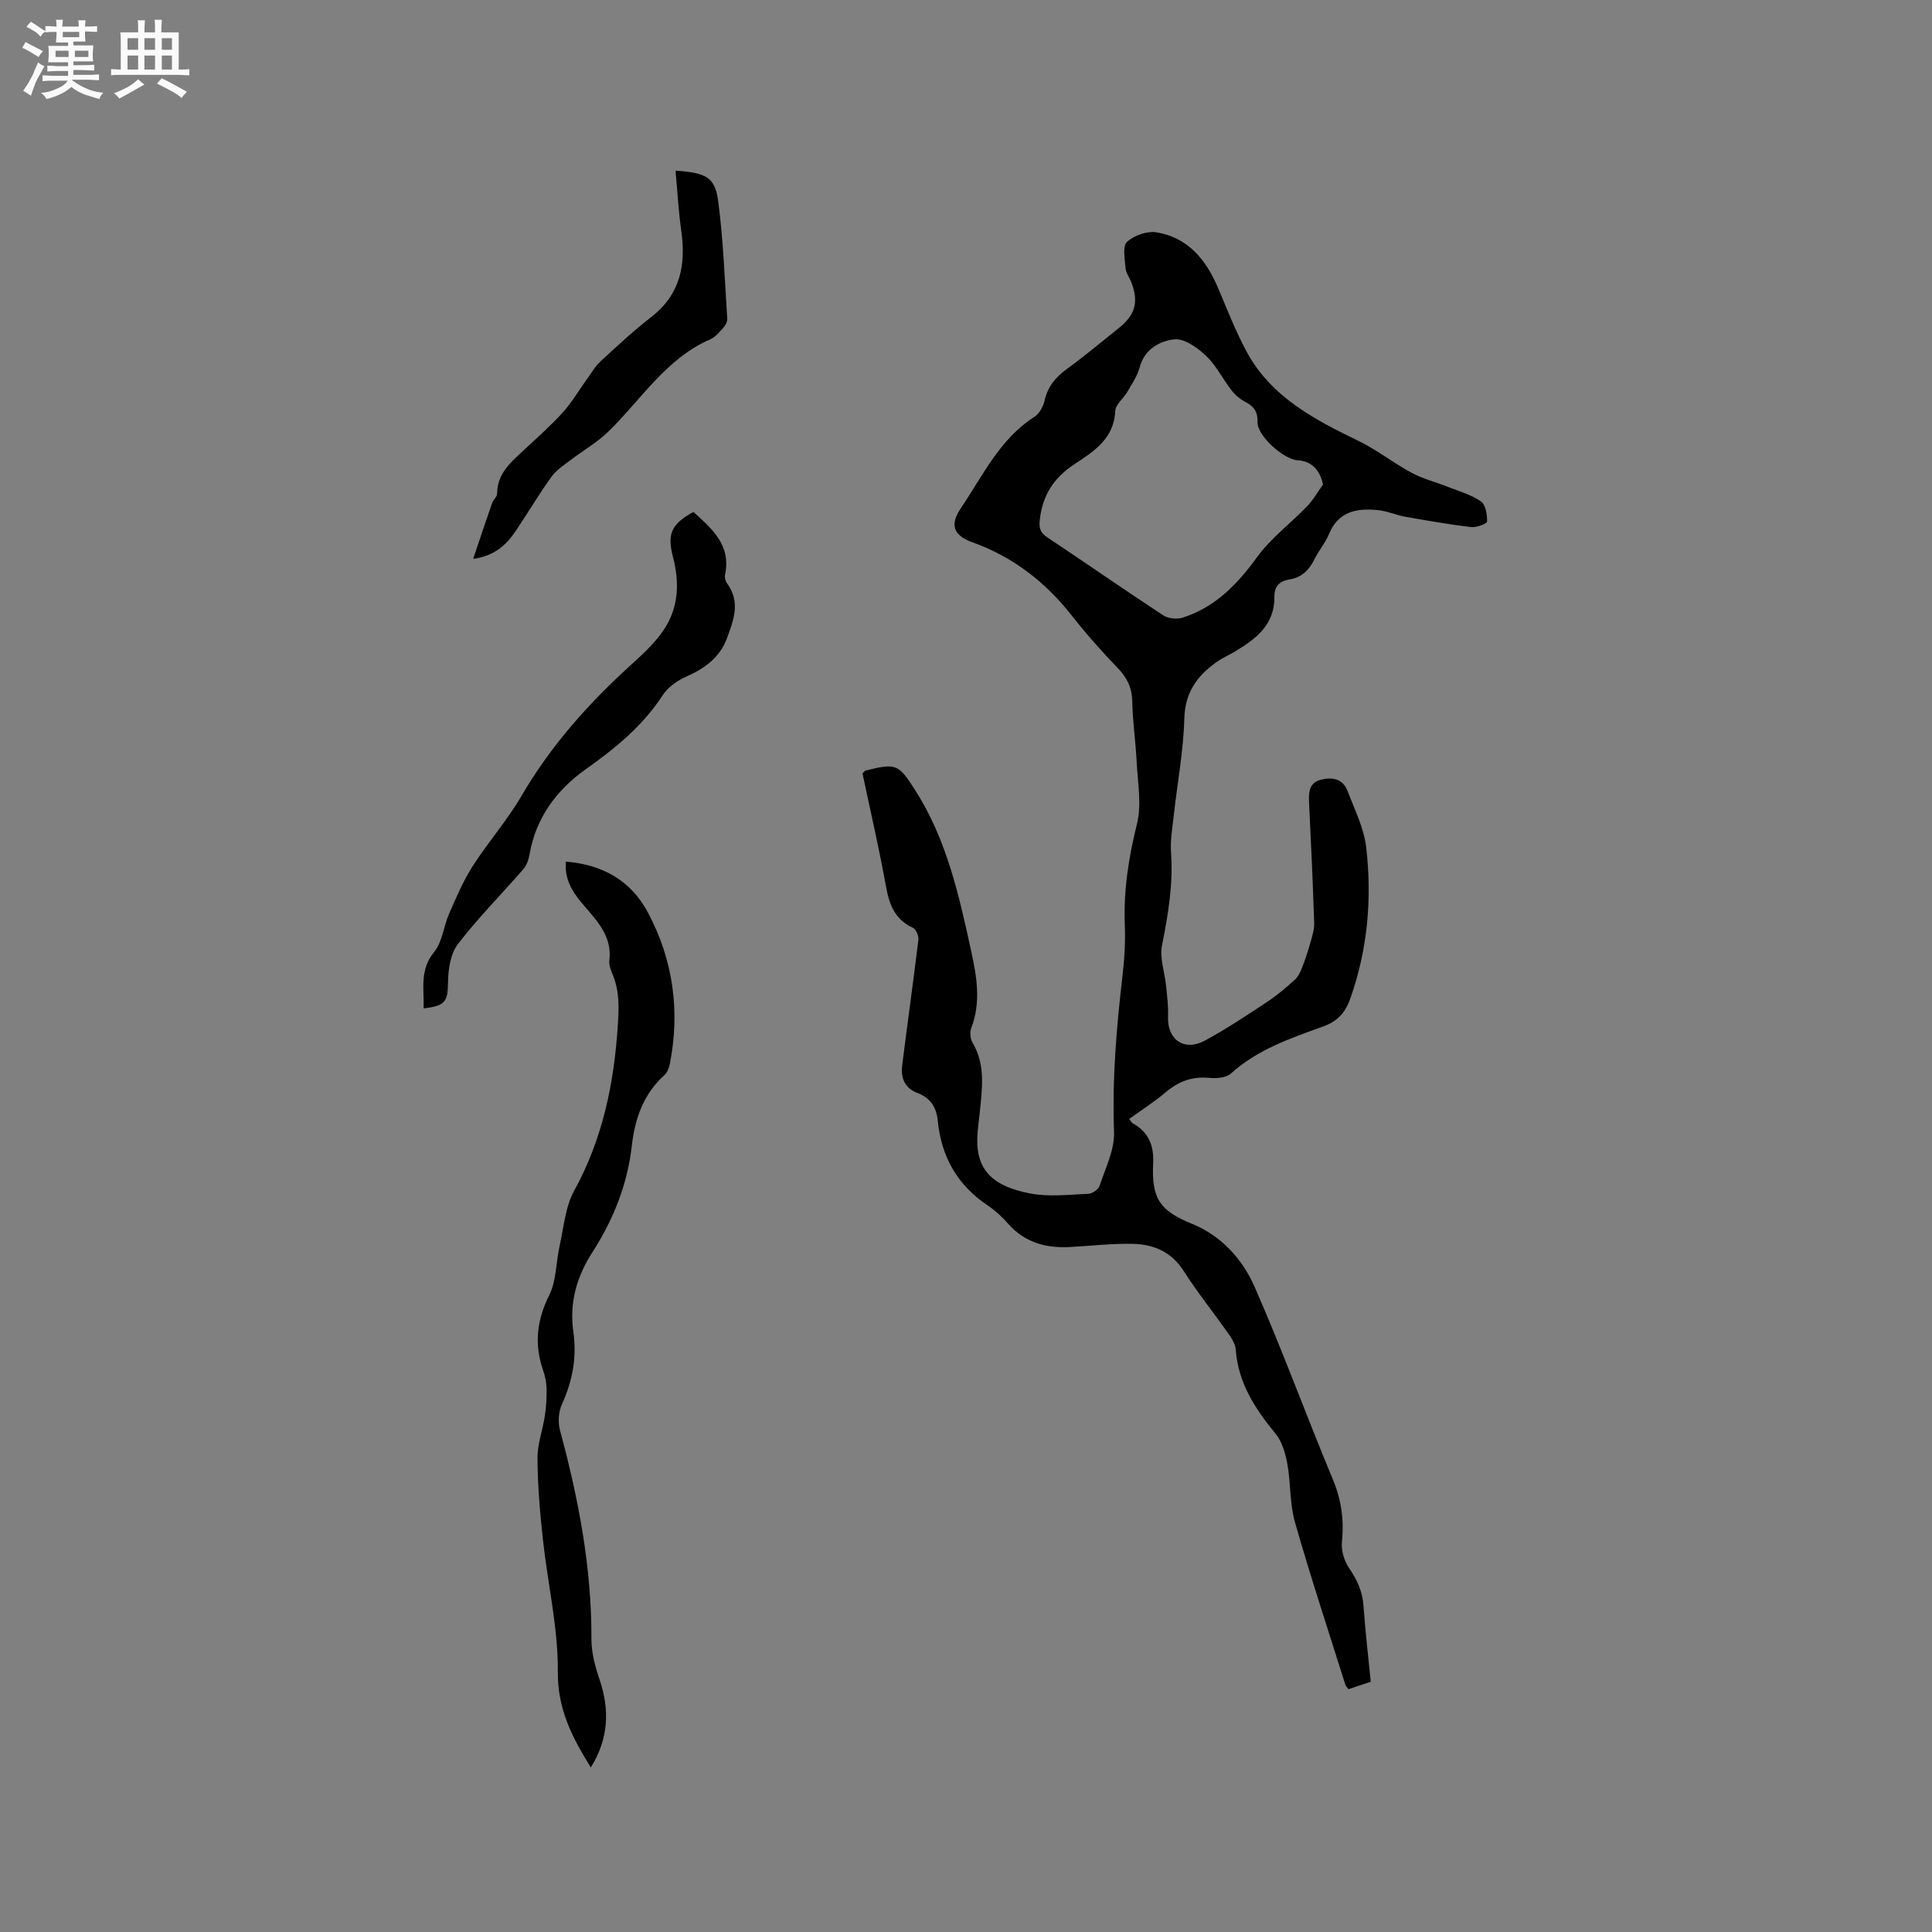 <svg enable-background="new 0 0 400 400" viewBox="0 0 400 400" xmlns="http://www.w3.org/2000/svg"><rect x="0" y="0" width="400" height="400" fill="#808080" stroke="none"/><path d="m6.8 9.5c.6.3 1.3.7 2.1 1.1-.4.4-.7.8-.9 1.2-.7-.4-1.3-.8-1.8-1.1s-1.1-.6-1.6-.8c.2-.4.5-.8.7-1.2.4.2.8.5 1.5.8zm.9 6.9c-.3.6-.5 1.1-.7 1.7s-.4 1.1-.6 1.7c-.6-.4-1.1-.7-1.6-1 .7-1 1.2-1.8 1.5-2.4.3-.5.6-1.1.8-1.7.3-.6.5-1.2.8-1.8.3.3.8.6 1.3.8-.7 1.3-1.2 2.2-1.5 2.7zm.1-11c.4.3 1 .7 1.7 1.1-.5.2-.8.6-1.1 1.1-.5-.6-1-1-1.4-1.2s-.9-.6-1.5-.8c.2-.4.5-.7.9-1.1.5.3.9.6 1.4.9zm10.5 13.1c1 .4 2 .6 3.1.7-.4.4-.7.8-.8 1.3-.9-.2-1.9-.6-3-.9-1-.4-2-.9-2.8-1.6-.5.4-1.1.9-1.9 1.3s-1.9.9-3.3 1.2c-.1-.3-.5-.8-1.1-1.3 1 0 2.1-.3 3.2-.8 1.2-.5 1.9-1 2.3-1.7h-3.2c-.4 0-1 0-2 .1v-1.2c1 0 1.7.1 2 .1h3.3v-1h-2.3c-.2 0-.9 0-2 .1v-1.2c1.2 0 1.9.1 2 .1h2.3v-.8h-4.1c0-.7.1-1.2.1-1.6 0-.5 0-1.1-.1-1.8h4.1v-.7h-2.5c0-.6.1-1.1.1-1.6v-.6h-.5c-.4 0-1 0-1.8.1v-1.3c1.2 0 1.9.1 2.1.1h.2c0-.3 0-.8-.1-1.4h1.4c0 .6-.1 1-.1 1.4h3.4c0-.4 0-.8-.1-1.3h1.5c0 .4-.1.9-.1 1.3.7 0 1.5 0 2.5-.1v1.2c-1 0-1.8-.1-2.5-.1v.6c0 .3 0 .8.1 1.5h-2.5v.8h4.1c0 .7-.1 1.3-.1 1.8s0 1 .1 1.5h-4.1v.8h1.4c.8 0 1.8 0 2.9-.1v1.2c-1 0-1.9-.1-2.8-.1h-1.5v1h3.2c.3 0 1 0 2.1-.1v1.2c-1.1 0-1.8-.1-2.1-.1h-3.4l-.1.1c1.4 1 2.4 1.5 3.4 1.9zm-4.1-6.7v-1.3h-2.7v1.3zm2.2-4.1v-1.1h-3.4v1.1zm1.9 4.1v-1.3h-2.8v1.3z" fill="#fafafb"/><path d="m37 6.7v2.3 5.4c1 0 1.8 0 2.2-.1v1.3c-.6 0-1.5-.1-2.5-.1h-11.9c-.7 0-1.3 0-1.8.1v-1.3c.5 0 1.1.1 2 .1v-5.2c0-1 0-1.8-.1-2.5h3.7c0-1.3 0-2.1-.1-2.5h1.5c0 .4-.1 1.3-.1 2.5h2.2c0-1.2 0-2.1-.1-2.6h1.5c0 .4-.1 1.3-.1 2.6zm-12.3 13.7c-.3-.4-.7-.8-1.1-1.1 1.1-.4 2.1-.9 2.9-1.3.8-.5 1.5-1 2.1-1.6.4.4.9.8 1.3 1.1-2.5 1.4-4.2 2.4-5.2 2.9zm3.9-10.1v-2.4h-2.2v2.4zm0 4.1v-2.9h-2.2v2.9zm3.5-4.1v-2.4h-2.2v2.4zm0 4.1v-2.9h-2.2v2.9zm.4 2.9 1-1.1c.6.3 1.4.7 2.5 1.3s2 1.1 2.7 1.5c-.4.4-.8.8-1.1 1.3-.8-.8-2.5-1.7-5.1-3zm3.1-7v-2.4h-2.1v2.4zm0 4.1v-2.9h-2.1v2.9z" fill="#fafafb"/><g fill="#000001"><path d="m283.8 348.19c-1.68.56-3.08 1.02-4.63 1.54-.23-.35-.54-.64-.65-.99-3.52-11.2-7.21-22.35-10.43-33.64-1.09-3.82-.83-8-1.55-11.95-.4-2.19-1.07-4.63-2.43-6.29-4.24-5.16-7.76-10.51-8.26-17.43-.08-1.16-.86-2.36-1.57-3.37-3.04-4.34-6.38-8.48-9.23-12.94-2.51-3.94-6.18-5.48-10.41-5.59-4.42-.12-8.87.44-13.3.66-4.88.23-9.2-.97-12.58-4.8-1.26-1.42-2.69-2.76-4.26-3.81-6.3-4.22-9.63-10.12-10.35-17.58-.27-2.78-1.57-4.73-4.24-5.73-2.6-.98-3.44-3.11-3.13-5.62 1.08-8.69 2.31-17.37 3.36-26.07.1-.8-.48-2.18-1.12-2.48-3.7-1.71-4.89-4.73-5.57-8.5-1.43-7.91-3.25-15.74-4.88-23.48.34-.32.47-.54.65-.59 6.38-1.57 6.8-1.37 10.37 4.25 6.44 10.14 8.97 21.63 11.48 33.12 1.16 5.3 2.07 10.6.02 15.94-.33.86-.22 2.21.25 3 2.76 4.66 1.99 9.61 1.5 14.56-.13 1.26-.31 2.52-.42 3.79-.69 7.48 2.42 11.27 10.84 12.9 3.88.75 8.02.24 12.03.08.83-.03 2.11-.89 2.36-1.64 1.21-3.67 3.13-7.47 3-11.16-.4-10.86.49-21.58 1.75-32.33.41-3.46.62-6.99.48-10.47-.28-7.16.78-14.03 2.52-20.99 1.01-4.04.14-8.58-.07-12.89-.2-4.13-.83-8.24-.9-12.36-.05-2.86-1.02-4.95-2.98-6.98-3.38-3.51-6.62-7.17-9.63-11-5.45-6.93-12.17-12.08-20.45-15.06-4.04-1.46-4.76-3.64-2.42-7.1 4.52-6.68 8.02-14.29 15.22-18.89 1.01-.65 1.81-2.11 2.09-3.33.65-2.88 2.24-4.84 4.58-6.54 3.68-2.68 7.17-5.62 10.74-8.46 3.47-2.77 4.21-5.4 2.66-9.5-.37-.99-1.12-1.92-1.2-2.92-.15-1.87-.67-4.56.3-5.47 1.46-1.36 4.21-2.3 6.17-1.97 6.42 1.09 10.15 5.61 12.62 11.38 1.91 4.47 3.66 9.04 5.96 13.3 5.06 9.39 14 14.05 23.16 18.49 3.84 1.86 7.26 4.59 11.03 6.62 2.35 1.26 5.02 1.92 7.52 2.91 2.32.92 4.82 1.61 6.82 3.01.98.68 1.28 2.74 1.27 4.17 0 .41-2.2 1.27-3.3 1.14-4.59-.55-9.16-1.35-13.71-2.16-1.87-.33-3.67-1.16-5.54-1.35-4.33-.45-8.21.18-10.18 4.93-.76 1.84-2.12 3.42-3.01 5.22-1.1 2.23-2.63 3.8-5.16 4.19-2.05.32-3.17 1.42-3.14 3.58.08 5.7-3.7 8.67-8.01 11.25-1.36.82-2.83 1.47-4.12 2.39-3.95 2.84-6.37 6.26-6.52 11.59-.18 6.74-1.46 13.45-2.2 20.18-.28 2.52-.73 5.09-.55 7.59.47 6.53-.6 12.82-1.87 19.19-.52 2.63.57 5.58.85 8.39.21 2.1.48 4.22.4 6.32-.2 4.82 3.35 7.34 7.68 4.98 4.43-2.41 8.65-5.22 12.86-8 2.03-1.34 3.9-2.94 5.7-4.57.71-.64 1.18-1.64 1.53-2.56.67-1.72 1.24-3.48 1.74-5.26.36-1.28.79-2.62.75-3.91-.28-8.37-.65-16.74-1.07-25.1-.1-2.08.1-3.97 2.39-4.57 2.31-.6 4.6-.29 5.58 2.29 1.45 3.83 3.39 7.66 3.86 11.65 1.24 10.62.32 21.14-3.28 31.34-1.01 2.88-2.6 4.7-5.64 5.8-6.74 2.43-13.58 4.75-19.1 9.75-.98.88-2.99 1.02-4.46.88-3.51-.34-6.34.71-9 2.96-2.34 1.98-4.94 3.64-7.58 5.55.29.36.47.75.77.92 3.23 1.81 4.37 4.55 4.19 8.22-.36 7.35 1.37 9.85 8 12.55 6.21 2.53 10.51 7.38 13.05 13.17 5.74 13.08 10.63 26.52 16.13 39.71 1.78 4.26 2.37 8.42 1.9 12.96-.19 1.78.47 3.97 1.49 5.47 1.67 2.43 2.78 4.84 2.98 7.82.35 5.12.97 10.27 1.5 15.7zm-9.88-247.88c-.69-3.12-2.44-4.84-5.28-5.02-2.9-.18-8.36-5.09-8.28-7.87.06-2.15-.72-3.27-2.51-4.2-1.09-.57-2.13-1.44-2.88-2.41-1.81-2.33-3.14-5.13-5.25-7.12-1.78-1.68-4.5-3.66-6.58-3.43-3.04.33-6.19 2.02-7.2 5.83-.47 1.78-1.59 3.4-2.53 5.03-.79 1.37-2.45 2.61-2.51 3.96-.25 5.78-4.51 8.43-8.47 11.04-4.32 2.85-6.61 6.48-7.16 11.56-.19 1.76.17 2.65 1.6 3.6 8.02 5.34 15.93 10.84 23.98 16.13 1.01.66 2.78.85 3.95.48 6.76-2.13 11.34-6.87 15.45-12.53 2.86-3.93 6.94-6.97 10.35-10.52 1.29-1.33 2.23-3.01 3.32-4.53z"/><path d="m122.32 365.93c-3.86-6.23-6.9-12.07-6.83-19.8.08-9.12-2.1-18.26-3.09-27.41-.61-5.58-1.08-11.19-1.12-16.8-.02-2.95 1.1-5.9 1.54-8.88.28-1.86.38-3.76.34-5.64-.03-1.25-.32-2.54-.73-3.73-1.85-5.38-1.3-10.35 1.29-15.53 1.49-2.99 1.37-6.75 2.13-10.13.87-3.88 1.18-8.12 3.03-11.49 5.92-10.76 8.27-22.29 9.04-34.35.23-3.53.34-6.93-1.02-10.26-.4-.97-.86-2.08-.74-3.07.57-4.76-2.23-7.84-5.02-11.08-2.2-2.55-4.34-5.26-3.97-9.37 7.58.61 13.48 3.94 16.98 10.54 5.24 9.86 6.7 20.43 4.51 31.44-.16.79-.52 1.7-1.09 2.21-4.37 3.93-6.12 9.02-6.76 14.65-.91 8.05-3.86 15.35-8.22 22.13-3.2 4.98-4.74 10.43-3.89 16.33.77 5.33-.17 10.23-2.38 15.1-.7 1.55-.82 3.72-.37 5.37 3.83 14.16 6.56 28.45 6.5 43.21-.01 2.79.77 5.67 1.68 8.35 2.14 6.31 1.88 12.28-1.81 18.21z"/><path d="m143.56 105.99c3.93 3.55 7.82 6.91 6.56 12.94-.12.56.04 1.36.38 1.81 2.85 3.82 1.42 7.61.01 11.4-1.52 4.05-4.64 6.28-8.48 7.97-1.83.8-3.74 2.17-4.81 3.81-4.19 6.43-9.86 11.03-16.08 15.44-5.83 4.14-10.2 9.96-11.49 17.47-.19 1.08-.58 2.29-1.27 3.09-4.51 5.2-9.39 10.09-13.57 15.53-1.54 2.01-2.02 5.22-2.05 7.89-.05 3.96-.52 4.94-5.05 5.43.11-4.04-.87-7.95 2.18-11.68 1.7-2.08 1.94-5.29 3.08-7.88 1.47-3.35 2.91-6.78 4.87-9.85 3.19-4.99 7.17-9.49 10.14-14.59 6.05-10.38 13.88-19.15 22.71-27.16 2.42-2.19 4.89-4.48 6.7-7.15 3.15-4.64 3.33-9.86 1.92-15.25-1.24-4.74-.23-6.75 4.25-9.22z"/><path d="m139.86 35.33c6.4.45 8.17 1.34 8.84 6.36 1.06 8.05 1.34 16.21 1.87 24.33.04.62-.43 1.4-.88 1.91-.77.86-1.59 1.86-2.6 2.3-9.25 4.02-14.36 12.56-21.21 19.19-2.29 2.22-5.15 3.84-7.71 5.8-1.4 1.08-2.99 2.08-3.99 3.48-2.59 3.6-4.85 7.43-7.33 11.12-1.92 2.86-4.27 5.22-8.89 5.9 1.41-4.19 2.64-7.9 3.93-11.58.24-.69 1.03-1.29 1.03-1.93.01-4.23 2.93-6.58 5.64-9.11s5.5-4.99 7.98-7.73c1.87-2.07 3.3-4.55 4.95-6.83.91-1.26 1.71-2.67 2.83-3.71 3.42-3.16 6.84-6.35 10.52-9.2 6.02-4.67 7.21-10.78 6.21-17.85-.57-4.03-.79-8.11-1.19-12.45z"/></g></svg>